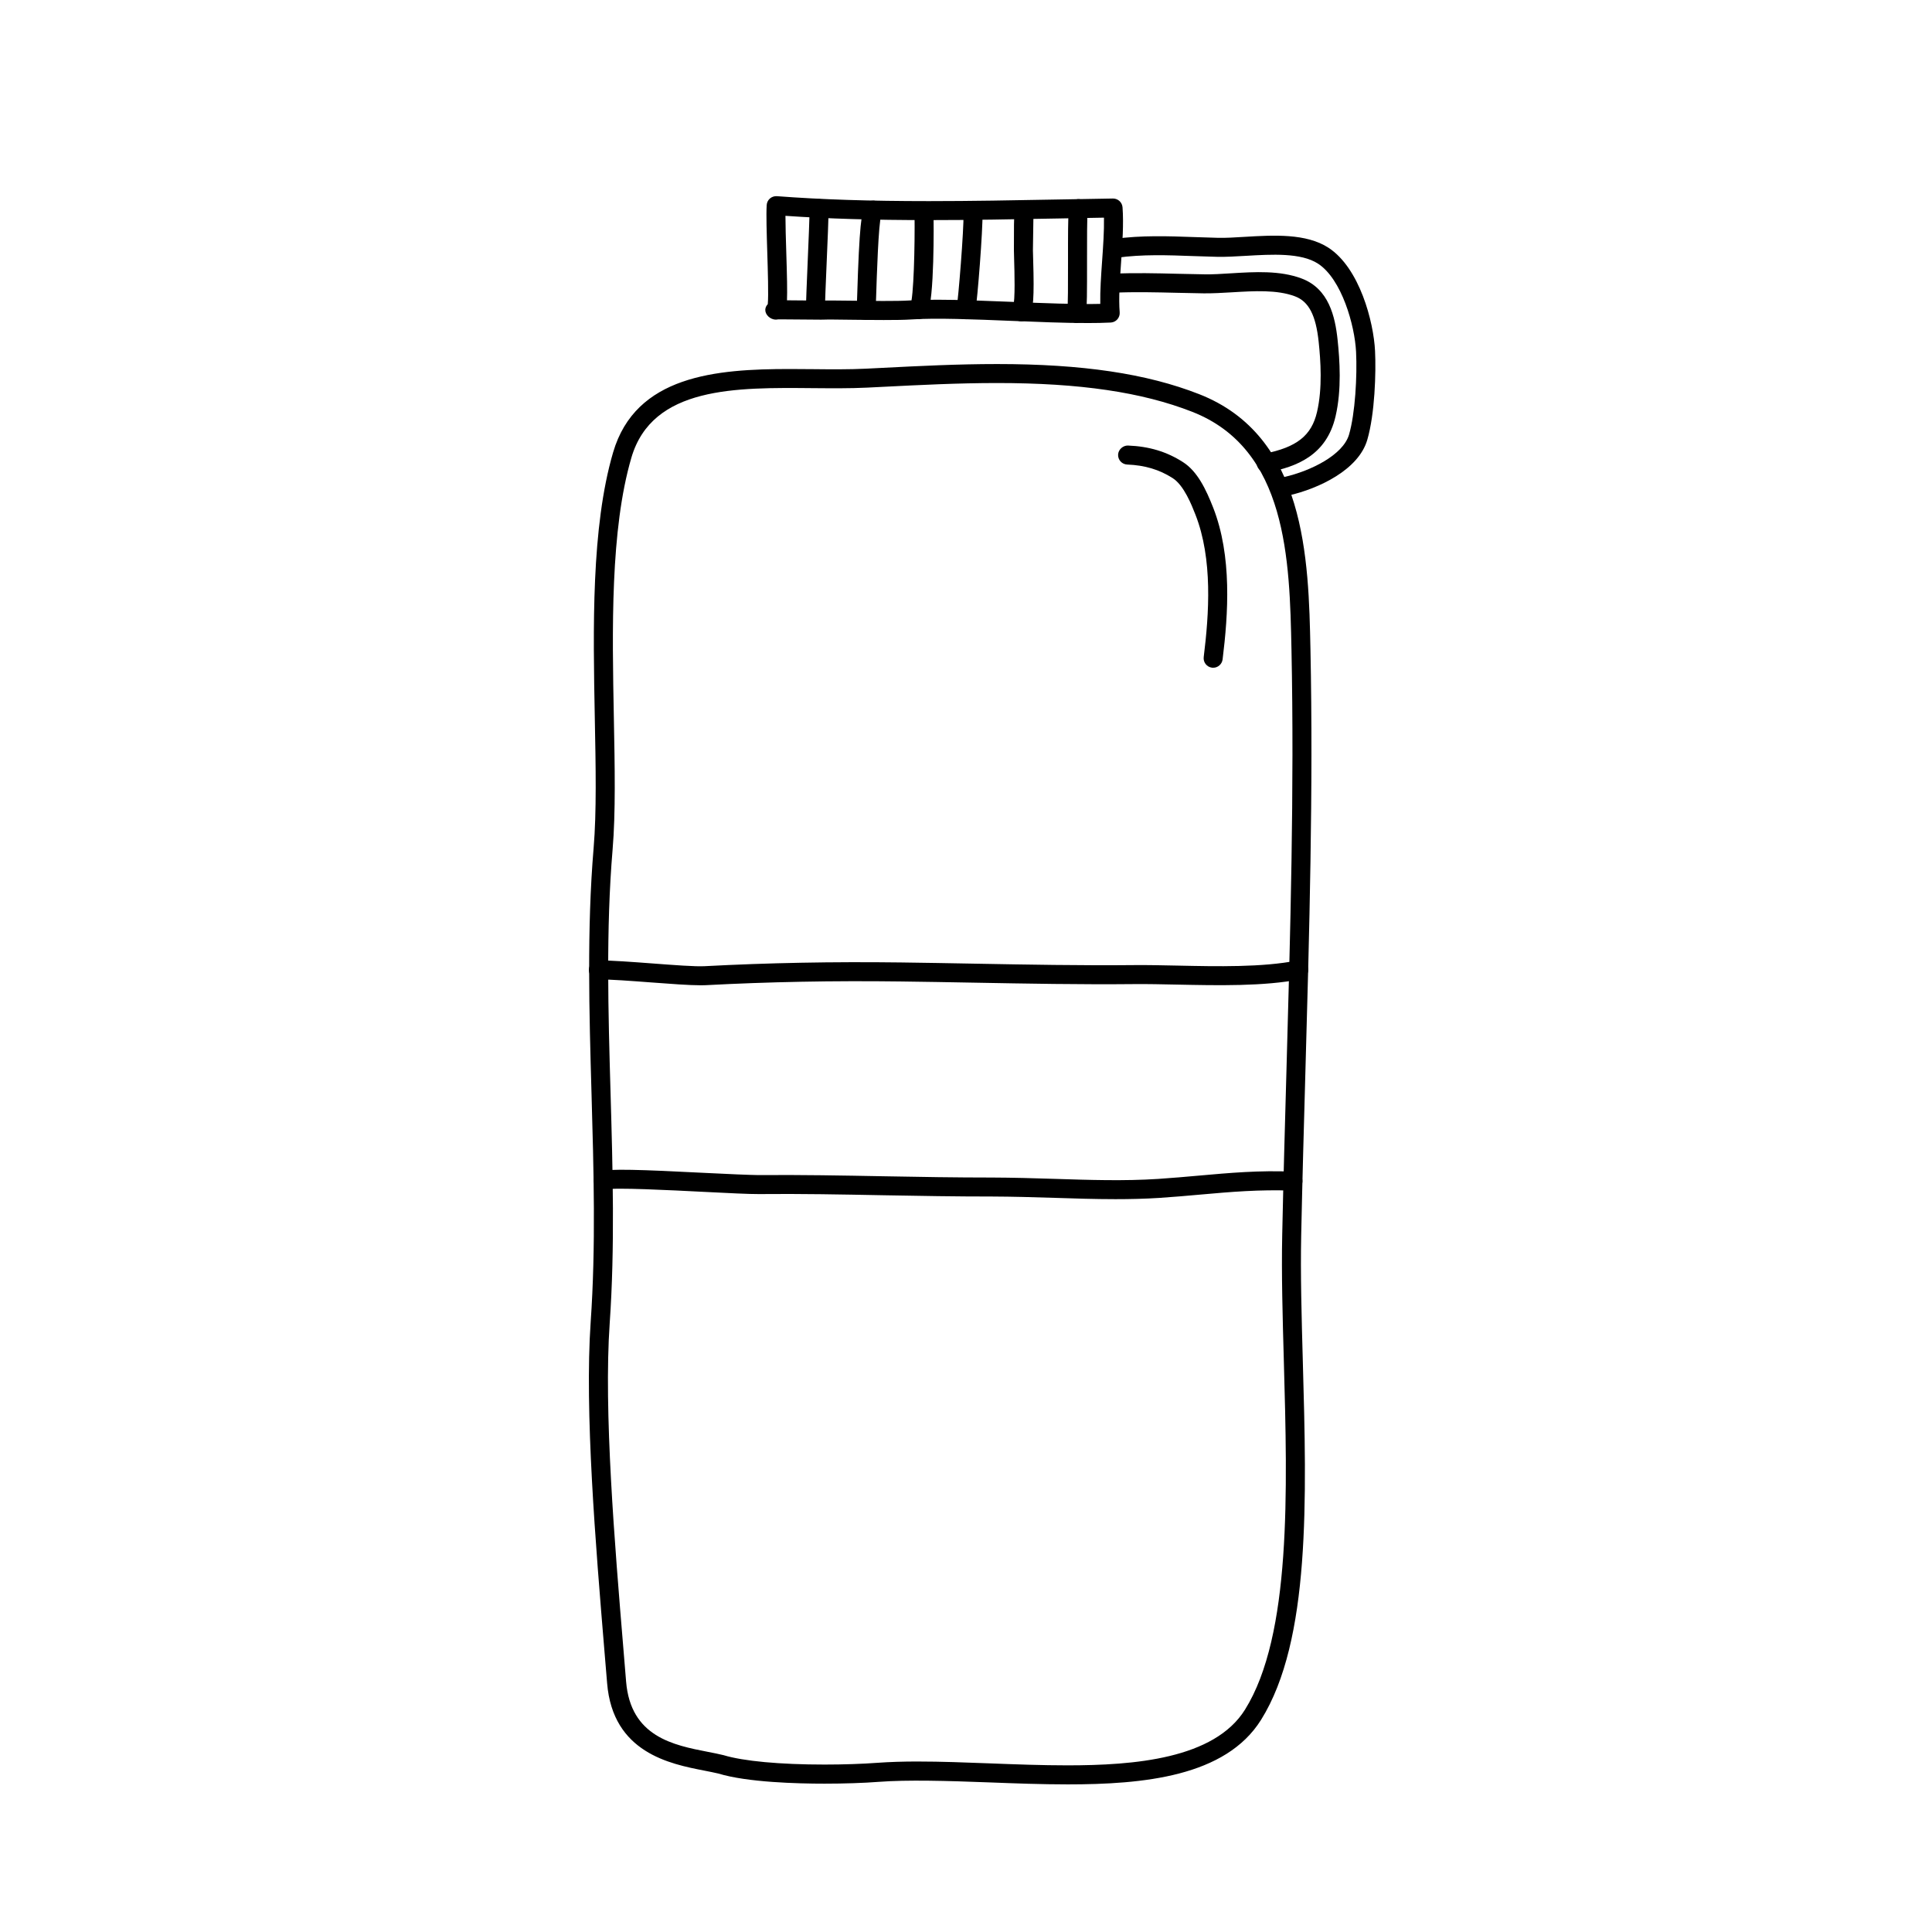 <?xml version="1.0" encoding="UTF-8"?>
<!-- Uploaded to: ICON Repo, www.svgrepo.com, Generator: ICON Repo Mixer Tools -->
<svg fill="#000000" width="800px" height="800px" version="1.1" viewBox="144 144 512 512" xmlns="http://www.w3.org/2000/svg">
 <g>
  <path d="m426.88 616.88c-6.871 0-13.922-0.266-20.738-0.527-11.098-0.422-21.73-0.719-29.258-0.145-4.012 0.309-9.25 0.48-14.379 0.48-7.215 0-20.465-0.348-28.113-2.676-1.043-0.25-2.359-0.508-3.762-0.785-9.062-1.77-24.234-4.731-25.738-23.156l-0.691-8.293c-2.363-28.469-5.305-63.902-3.668-87.43 1.387-19.891 0.797-40.512 0.227-60.453-0.613-21.473-1.254-43.672 0.555-65.18 0.797-9.492 0.562-21.578 0.312-34.375-0.453-23.703-0.973-50.574 4.852-70.453 5.969-20.383 27.27-22.094 46.77-22.094 2.098 0 4.188 0.02 6.254 0.039 4.836 0.051 9.551 0.086 13.91-0.125l4.238-0.211c9.879-0.504 20.098-1.02 30.59-1.02 22.605 0 39.609 2.527 53.504 7.965 28.363 11.082 29.039 43.75 29.535 67.598 0.77 37.285-0.301 75.285-1.34 112.03-0.402 14.434-0.812 28.859-1.113 43.254-0.215 10.312 0.102 21.613 0.434 33.57 1.02 36.316 2.066 73.859-11.062 94.867-9.426 15.086-31.23 17.121-51.316 17.121zm-39.5-6.059c6 0 12.293 0.242 18.953 0.492 6.769 0.262 13.77 0.523 20.547 0.523 17.613 0 38.879-1.676 47.055-14.758 12.324-19.719 11.246-58.145 10.305-92.051-0.336-12.02-0.66-23.383-0.438-33.816 0.301-14.41 0.711-28.844 1.117-43.289 1.031-36.688 2.102-74.621 1.336-111.79-0.492-23.68-1.102-53.148-26.328-63.008-13.297-5.199-29.715-7.617-51.676-7.617-10.367 0-20.52 0.516-30.34 1.012l-4.242 0.211c-4.449 0.215-9.262 0.172-14.199 0.133-20.367-0.18-42.594-0.523-48.148 18.43-5.602 19.141-5.094 45.602-4.644 68.941 0.25 12.934 0.488 25.145-0.332 34.895-1.785 21.219-1.152 43.277-0.539 64.609 0.574 20.062 1.168 40.809-0.23 60.945-1.613 23.145 1.309 58.367 3.664 86.664l0.684 8.297c1.199 14.625 12.559 16.844 21.688 18.621 1.492 0.293 2.887 0.562 4.133 0.871 5.266 1.598 14.977 2.492 26.777 2.492 5.008 0 10.105-0.172 13.992-0.465 3.168-0.227 6.727-0.348 10.867-0.348z"/>
  <path d="m329.7 405.11c-3.059 0-8.004-0.371-13.195-0.762-5.231-0.395-10.641-0.801-13.926-0.801-1.391 0-2.519-1.129-2.519-2.519 0-1.391 1.129-2.519 2.519-2.519 3.465 0 8.973 0.414 14.305 0.812 5.602 0.422 11.418 0.871 13.871 0.727 16.836-0.891 33.871-1.215 51.957-0.988 6.398 0.082 12.844 0.195 19.32 0.316 14.027 0.258 28.516 0.523 42.656 0.383 3.449-0.031 7.281 0.047 11.309 0.133 10.559 0.227 22.547 0.48 31.684-1.328 1.34-0.266 2.684 0.621 2.957 1.984 0.273 1.367-0.621 2.691-1.984 2.957-9.684 1.91-21.945 1.648-32.77 1.422-3.969-0.086-7.766-0.16-11.156-0.133-14.219 0.145-28.746-0.125-42.797-0.383-6.465-0.117-12.906-0.238-19.285-0.312-18.047-0.23-34.914 0.098-51.637 0.984-0.375 0.02-0.812 0.027-1.309 0.027z"/>
  <path d="m439.54 461.79c-5.426 0-10.863-0.18-16.199-0.352-5.496-0.176-11.094-0.328-16.391-0.348-9.613 0.004-19.18-0.16-28.773-0.336-10.848-0.207-22.086-0.422-33.09-0.312-2.527 0.02-8.027-0.258-14.375-0.578-8.969-0.457-23.996-1.223-26.137-0.629-1.355 0.352-2.734-0.398-3.117-1.715-0.387-1.32 0.312-2.691 1.621-3.098 2.379-0.734 10.508-0.473 27.895 0.414 5.996 0.309 11.648 0.543 14.066 0.574 11.078-0.098 22.348 0.109 33.23 0.312 9.559 0.18 19.129 0.336 28.668 0.336 5.422 0.02 11.02 0.172 16.559 0.352 9.082 0.293 18.453 0.598 27.438 0.012 3.723-0.246 7.238-0.559 10.66-0.863 8.258-0.734 16.055-1.445 25.148-1.059 1.387 0.055 2.469 1.23 2.414 2.621-0.066 1.391-1.102 2.539-2.625 2.414-8.727-0.344-16.402 0.328-24.5 1.047-3.461 0.309-7.008 0.625-10.77 0.871-3.863 0.246-7.789 0.336-11.723 0.336z"/>
  <path d="m432.17 229.61c-5.996 0-13.164-0.293-20.102-0.574-9.859-0.402-20.035-0.828-26.691-0.371-3.301 0.227-10.465 0.137-16.062 0.07-3.266-0.039-6.031-0.082-6.988-0.031l-0.742 0.012-4.434-0.035c-2.203-0.02-4.621-0.047-6.176-0.047l-0.785 0.004c-0.246 0.059-0.52 0.074-0.766 0.059-1.34-0.102-2.644-1.27-2.613-2.613 0.016-0.555 0.273-1.066 0.66-1.484 0.223-2.258 0.012-9.043-0.133-13.68-0.16-5.144-0.312-10-0.156-12.566 0.039-0.676 0.348-1.305 0.855-1.75 0.516-0.441 1.188-0.66 1.848-0.613 11.75 0.891 24.539 1.309 40.25 1.309 11.285 0 22.602-0.211 33.77-0.422 5.043-0.098 10.062-0.191 15.023-0.266h0.039c1.316 0 2.414 1.012 2.516 2.328 0.328 4.394-0.035 9.578-0.383 14.59-0.344 4.902-0.672 9.527-0.371 13.234 0.055 0.68-0.168 1.352-0.613 1.863-0.453 0.516-1.09 0.82-1.77 0.852-1.875 0.094-3.953 0.133-6.176 0.133zm-39.828-6.18c5.918 0 13.043 0.293 19.926 0.57 8.277 0.336 16.832 0.695 23.316 0.535-0.066-3.523 0.215-7.496 0.488-11.367 0.277-3.926 0.559-7.957 0.492-11.488-4.156 0.07-8.348 0.145-12.559 0.227-11.203 0.211-22.555 0.422-33.871 0.422-14.672 0-26.828-0.359-37.98-1.133 0 2.586 0.109 6.109 0.215 9.551 0.207 6.551 0.289 10.43 0.191 12.836 1.402 0.004 3.074 0.023 4.641 0.039l4.383 0.035 0.516 0.004c1.008-0.051 3.82-0.016 7.273 0.023 5.445 0.066 12.438 0.156 15.664-0.059 2.141-0.137 4.609-0.195 7.305-0.195z"/>
  <path d="m484.88 275.39c-1.152 0-2.191-0.789-2.453-1.953-0.312-1.355 0.535-2.707 1.891-3.019 7.176-1.648 15.617-5.875 17.191-11.25 1.629-5.586 2.18-15.469 1.863-21.926-0.348-7.004-3.793-19.27-10.07-23.363-4.516-2.941-12.277-2.481-19.121-2.082-2.727 0.16-5.34 0.309-7.586 0.262-2.062-0.047-4.121-0.117-6.184-0.191-7.043-0.262-13.699-0.5-20.391 0.43-1.355 0.191-2.648-0.766-2.836-2.152-0.191-1.375 0.77-2.648 2.152-2.836 7.125-0.988 14.316-0.727 21.262-0.48 2.031 0.074 4.07 0.145 6.106 0.191 2.137 0.059 4.606-0.105 7.18-0.258 7.629-0.453 16.262-0.961 22.172 2.887 8.273 5.391 11.961 19.629 12.344 27.336 0.281 5.699-0.039 16.676-2.062 23.59-2.301 7.871-12.695 12.863-20.887 14.746-0.195 0.051-0.383 0.07-0.57 0.07z"/>
  <path d="m465.5 320.96c-0.105 0-0.211-0.004-0.312-0.02-1.379-0.172-2.363-1.43-2.191-2.812 1.41-11.387 2.434-25.965-2.203-37.77-0.984-2.508-3.031-7.727-6.004-9.637-3.547-2.277-7.379-3.426-12.066-3.613-1.391-0.055-2.473-1.23-2.418-2.621 0.059-1.391 1.352-2.457 2.621-2.414 5.621 0.223 10.258 1.621 14.59 4.402 3.824 2.449 6.09 7.234 7.981 12.043 5.043 12.855 3.988 28.25 2.504 40.23-0.164 1.277-1.25 2.211-2.5 2.211z"/>
  <path d="m479.55 269.22c-1.176 0-2.227-0.832-2.465-2.023-0.273-1.367 0.613-2.691 1.98-2.961 8.602-1.707 12.516-4.812 13.961-11.062 1.477-6.363 0.953-13.633 0.438-18.547-0.746-7.113-2.629-10.73-6.301-12.105-4.75-1.777-10.797-1.41-16.656-1.059-2.602 0.156-5.16 0.297-7.477 0.277-2.387-0.031-4.766-0.09-7.148-0.145-5.492-0.133-11.18-0.273-16.727-0.023h-0.109c-1.344 0-2.453-1.055-2.516-2.41-0.066-1.391 1.012-2.57 2.402-2.629 5.723-0.258 11.496-0.117 17.078 0.02 2.363 0.059 4.727 0.117 7.082 0.145 2.289 0.051 4.656-0.117 7.113-0.266 6.387-0.395 12.977-0.785 18.723 1.367 7.238 2.707 8.906 10.133 9.551 16.293 0.555 5.273 1.109 13.109-0.535 20.207-2.418 10.449-10.398 13.383-17.891 14.867-0.176 0.039-0.336 0.055-0.504 0.055z"/>
  <path d="m360.11 228.55c-1.391 0-2.519-1.129-2.519-2.519 0-1.977 0.211-7.023 0.438-12.316 0.246-5.758 0.508-11.812 0.508-14.434 0-1.391 1.129-2.519 2.519-2.519s2.519 1.129 2.519 2.519c0 2.656-0.262 8.805-0.516 14.645-0.223 5.203-0.434 10.168-0.434 12.102 0.004 1.402-1.125 2.523-2.516 2.523z"/>
  <path d="m373.55 228.79c-0.059 0-0.117 0-0.176-0.004-1.387-0.098-2.434-1.293-2.344-2.684 0.035-0.52 0.082-1.875 0.133-3.707 0.562-18.523 1.148-22.523 2.16-24.078 0.762-1.164 2.332-1.492 3.481-0.742 1.164 0.762 1.496 2.316 0.734 3.488-0.746 1.961-1.195 16.66-1.352 21.488-0.059 1.93-0.105 3.352-0.137 3.894-0.086 1.32-1.191 2.344-2.5 2.344z"/>
  <path d="m387.51 228.55c-0.395 0-0.789-0.09-1.16-0.281-1.23-0.641-1.715-2.144-1.09-3.375 0.867-2.051 1.223-15.512 1.102-24.285-0.02-1.391 1.094-2.535 2.484-2.555 1.367-0.074 2.527 1.094 2.555 2.484 0.035 2.336 0.266 22.953-1.656 26.656-0.449 0.863-1.328 1.355-2.234 1.355z"/>
  <path d="m400 228.6c-0.152 0-0.301-0.012-0.453-0.039-1.367-0.246-2.277-1.562-2.031-2.926 0.465-2.562 1.93-20.777 1.824-24.988-0.035-1.391 1.066-2.543 2.457-2.578 1.465 0.133 2.543 1.066 2.578 2.457 0.105 4.297-1.316 22.758-1.906 26.012-0.219 1.207-1.281 2.062-2.469 2.062z"/>
  <path d="m414.63 229.14c-0.488 0-0.973-0.137-1.406-0.43-1.117-0.75-1.441-2.246-0.75-3.387 0.609-1.637 0.367-9.633 0.289-12.277-0.035-1.168-0.066-2.125-0.066-2.711 0-11.773 0-11.773 1.422-12.594 0.77-0.441 1.738-0.453 2.519 0s1.258 1.512 1.258 2.414c0 0.098-0.004 0.188-0.016 0.277-0.039 1.859-0.145 9.41-0.145 9.898 0 0.551 0.031 1.449 0.066 2.555 0.301 9.93 0.055 13.461-1.074 15.133-0.492 0.734-1.293 1.121-2.098 1.121z"/>
  <path d="m429.31 229.59c-0.145 0-0.293-0.012-0.438-0.035-1.367-0.238-2.289-1.543-2.047-2.91 0.227-1.309 0.215-8.031 0.211-13.438-0.004-6.144-0.016-11.949 0.227-14.191 0.145-1.387 1.473-2.371 2.769-2.238 1.379 0.145 2.387 1.387 2.238 2.769-0.211 1.977-0.203 8.184-0.195 13.652 0.012 7.812-0.004 12.676-0.293 14.297-0.203 1.227-1.266 2.094-2.473 2.094z"/>
 </g>
</svg>